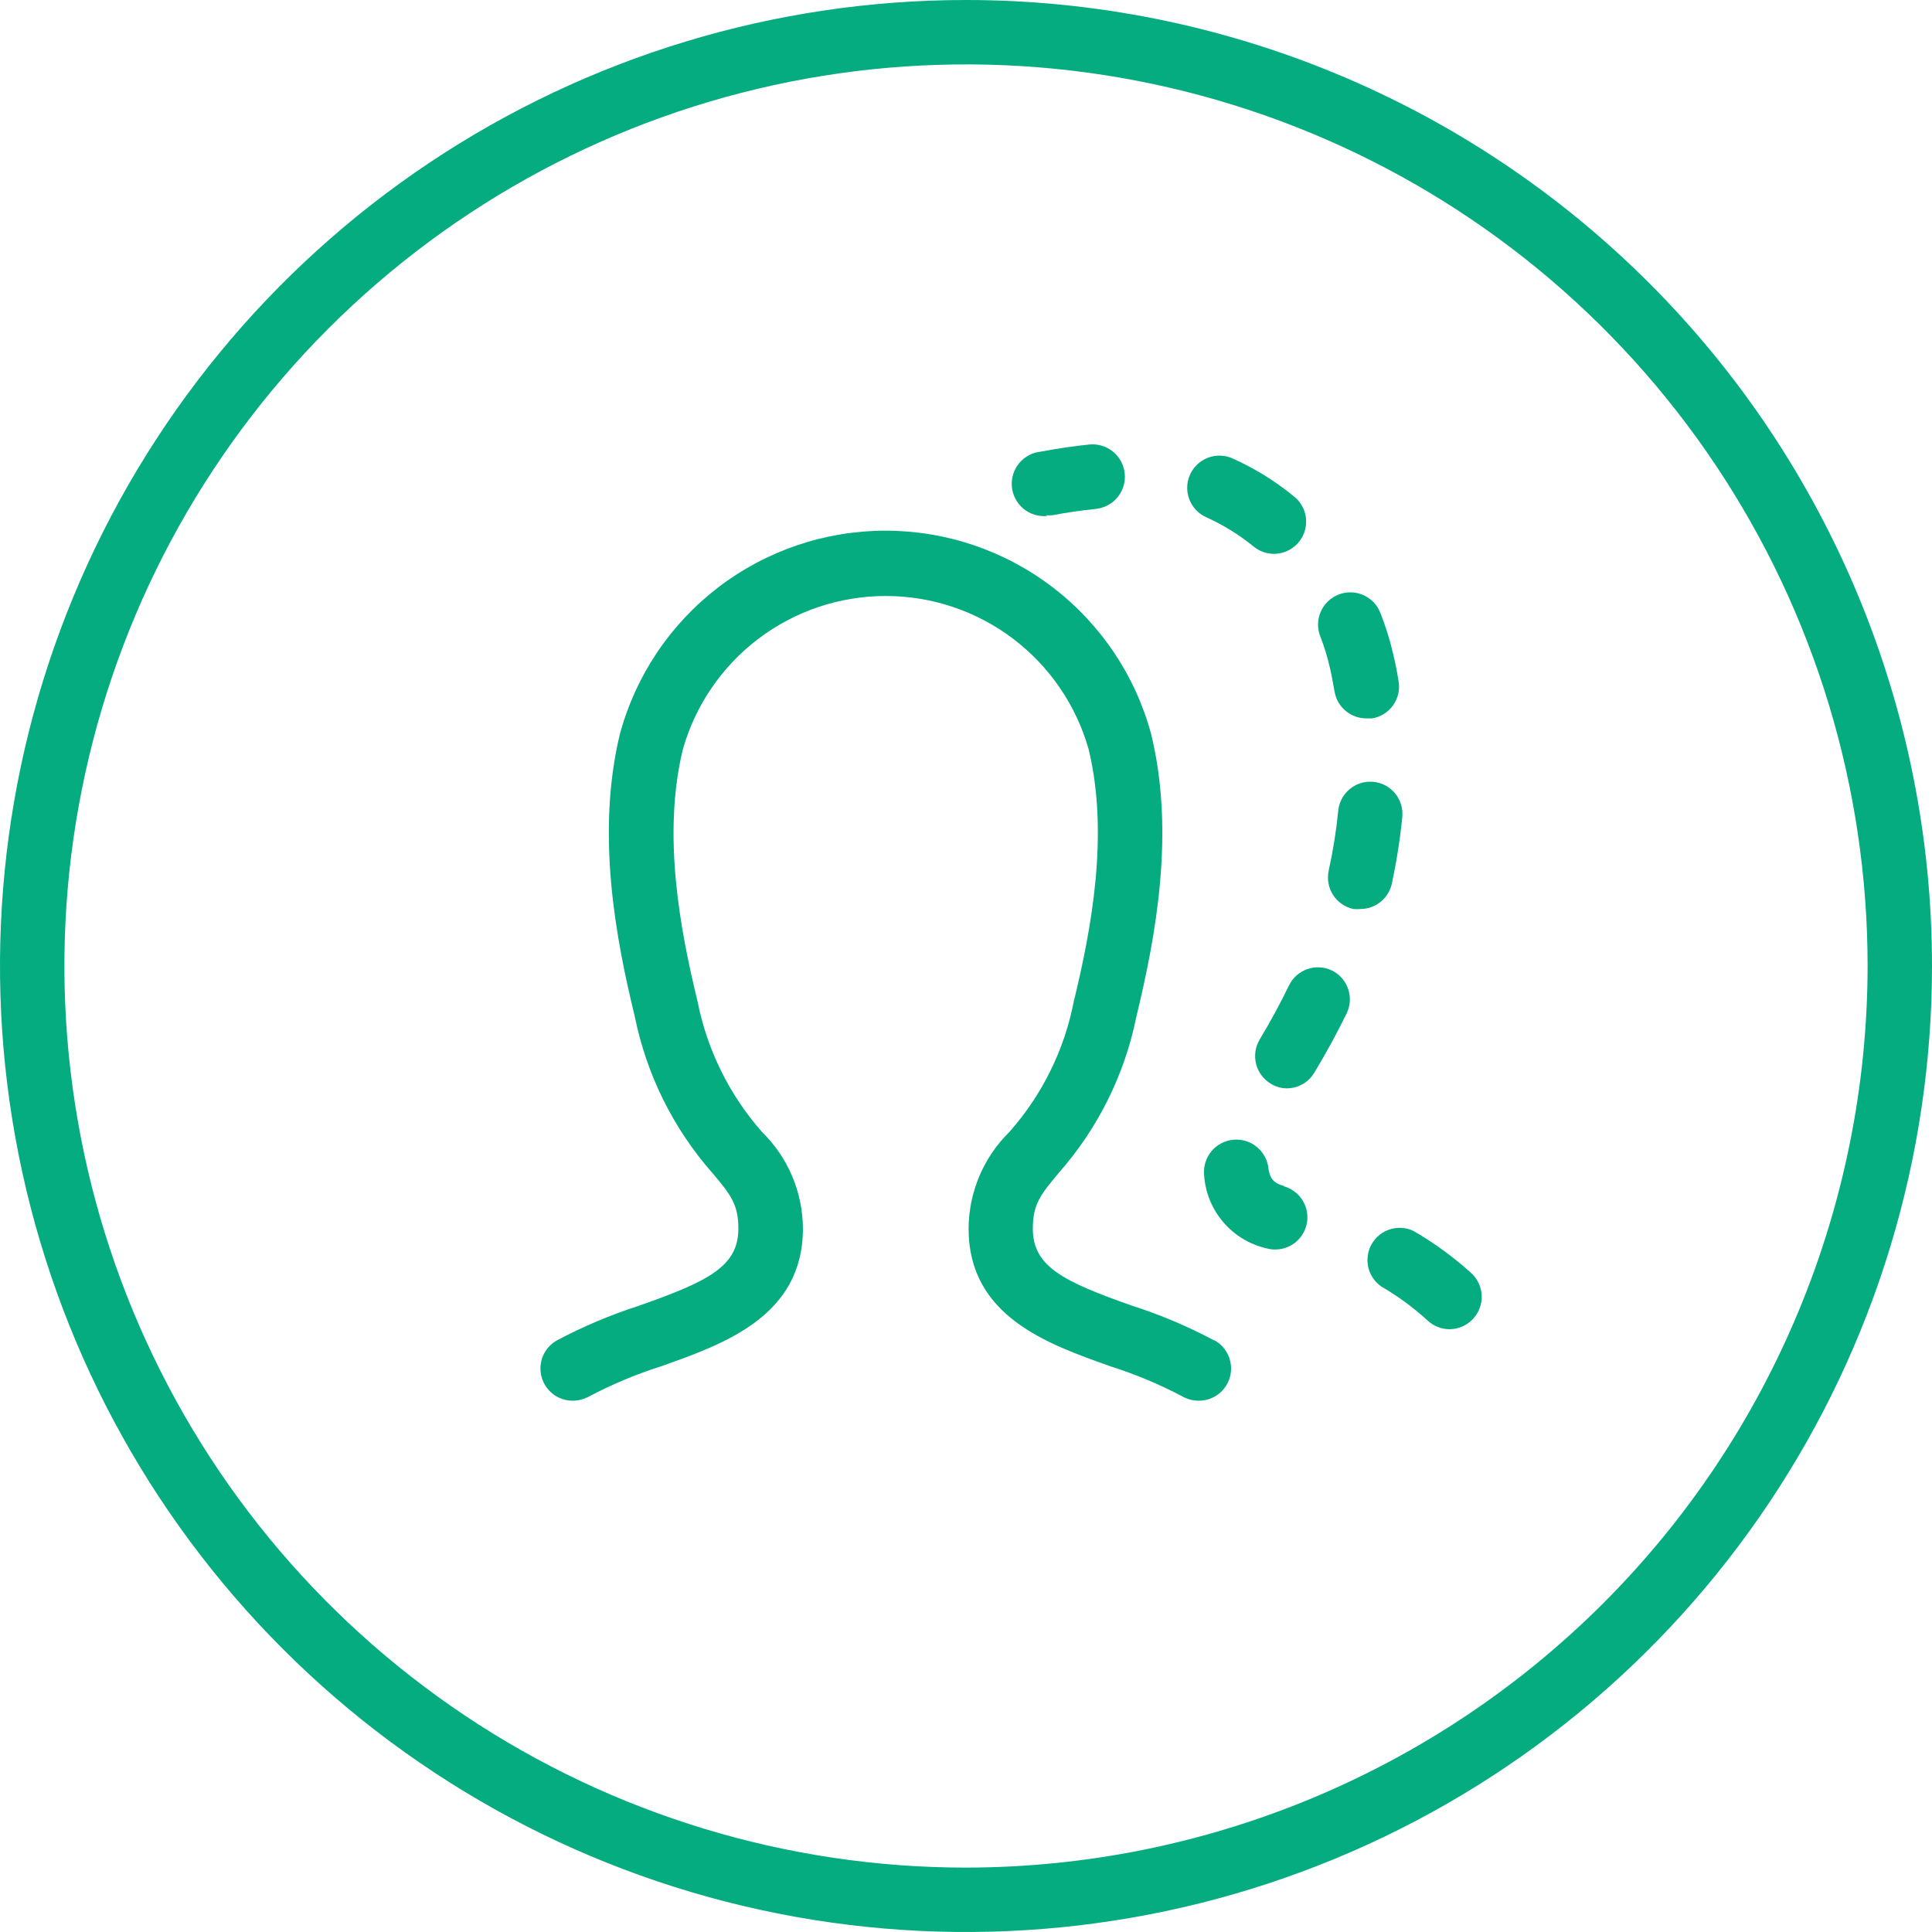 <?xml version="1.0" encoding="UTF-8"?>
<svg xmlns="http://www.w3.org/2000/svg" width="100" height="100" viewBox="0 0 100 100" fill="none">
  <g clip-path="url(#clip0_785_14065)">
    <path d="M50 0C40.111 0 30.444 2.932 22.221 8.427C13.999 13.921 7.59 21.73 3.806 30.866C0.022 40.002 -0.969 50.055 0.961 59.755C2.89 69.454 7.652 78.363 14.645 85.355C21.637 92.348 30.547 97.11 40.245 99.039C49.945 100.969 59.998 99.978 69.134 96.194C78.271 92.41 86.079 86.001 91.573 77.778C97.068 69.556 100 59.889 100 50C100 36.739 94.732 24.021 85.355 14.645C75.978 5.268 63.261 0 50 0ZM50 96.667C40.77 96.667 31.748 93.93 24.073 88.802C16.399 83.674 10.418 76.386 6.886 67.859C3.354 59.331 2.429 49.948 4.23 40.896C6.031 31.843 10.475 23.528 17.002 17.002C23.528 10.475 31.843 6.031 40.896 4.23C49.948 2.429 59.331 3.354 67.859 6.886C76.386 10.418 83.674 16.399 88.802 24.073C93.93 31.748 96.667 40.77 96.667 50C96.653 62.373 91.733 74.235 82.984 82.984C74.235 91.733 62.373 96.653 50 96.667Z" fill="#04AC80"></path>
    <path d="M62.851 69.383C61.489 68.656 60.064 68.053 58.593 67.583C55.026 66.325 53.459 65.558 53.459 63.592C53.459 62.317 53.876 61.817 54.793 60.717C56.822 58.42 58.21 55.629 58.818 52.625C59.826 48.458 60.826 43.108 59.584 38C58.769 34.977 56.98 32.307 54.494 30.404C52.009 28.5 48.965 27.468 45.834 27.468C42.703 27.468 39.66 28.5 37.174 30.404C34.689 32.307 32.9 34.977 32.084 38C30.851 43.108 31.851 48.5 32.859 52.625C33.467 55.627 34.852 58.417 36.876 60.717C37.801 61.817 38.218 62.317 38.218 63.592C38.218 65.558 36.651 66.325 33.076 67.583C31.606 68.056 30.181 68.659 28.818 69.383C28.497 69.565 28.245 69.849 28.102 70.189C27.96 70.529 27.934 70.907 28.029 71.264C28.125 71.62 28.335 71.935 28.629 72.159C28.922 72.383 29.282 72.503 29.651 72.5C29.942 72.498 30.229 72.423 30.484 72.283C31.674 71.654 32.918 71.132 34.201 70.725C37.476 69.567 41.559 68.125 41.559 63.592C41.555 62.66 41.366 61.738 41.003 60.879C40.639 60.021 40.109 59.243 39.443 58.592C37.756 56.678 36.606 54.352 36.109 51.85C35.193 48.083 34.276 43.2 35.343 38.792C35.99 36.505 37.366 34.491 39.262 33.057C41.158 31.623 43.47 30.848 45.847 30.848C48.224 30.848 50.536 31.623 52.432 33.057C54.328 34.491 55.704 36.505 56.351 38.792C57.409 43.2 56.493 48.083 55.576 51.85C55.087 54.355 53.936 56.682 52.243 58.592C51.579 59.245 51.051 60.023 50.689 60.881C50.328 61.739 50.139 62.66 50.134 63.592C50.134 68.125 54.209 69.567 57.493 70.725C58.775 71.134 60.019 71.655 61.209 72.283C61.464 72.425 61.751 72.5 62.043 72.5C62.412 72.503 62.771 72.383 63.065 72.159C63.358 71.935 63.569 71.62 63.664 71.264C63.76 70.907 63.734 70.529 63.591 70.189C63.449 69.849 63.197 69.565 62.876 69.383H62.851Z" fill="#04AC80"></path>
    <path d="M54.166 26.667C54.272 26.679 54.378 26.679 54.483 26.667C55.225 26.525 55.975 26.417 56.716 26.342C57.158 26.297 57.565 26.079 57.846 25.736C58.127 25.392 58.261 24.95 58.216 24.508C58.172 24.066 57.954 23.66 57.61 23.379C57.267 23.097 56.825 22.964 56.383 23.008C55.55 23.092 54.716 23.217 53.883 23.375C53.441 23.417 53.034 23.633 52.751 23.975C52.468 24.317 52.333 24.758 52.375 25.2C52.417 25.642 52.633 26.049 52.975 26.332C53.317 26.615 53.758 26.75 54.2 26.708L54.166 26.667Z" fill="#04AC80"></path>
    <path d="M68.842 34.592C68.934 34.992 69.009 35.425 69.076 35.792C69.141 36.185 69.346 36.541 69.651 36.796C69.957 37.051 70.344 37.189 70.742 37.183H71.026C71.461 37.11 71.849 36.867 72.105 36.508C72.362 36.148 72.465 35.702 72.392 35.267C72.317 34.8 72.226 34.333 72.117 33.875C71.947 33.137 71.721 32.413 71.442 31.708C71.278 31.297 70.957 30.968 70.549 30.794C70.142 30.62 69.683 30.615 69.272 30.779C68.861 30.944 68.532 31.265 68.357 31.672C68.183 32.079 68.178 32.539 68.342 32.95C68.55 33.484 68.717 34.033 68.842 34.592Z" fill="#04AC80"></path>
    <path d="M62.442 26.775C63.321 27.172 64.144 27.682 64.892 28.292C65.189 28.534 65.559 28.666 65.942 28.667C66.286 28.666 66.621 28.559 66.901 28.36C67.182 28.162 67.394 27.881 67.509 27.558C67.624 27.233 67.636 26.882 67.544 26.551C67.451 26.22 67.258 25.925 66.992 25.708C66.018 24.908 64.942 24.241 63.792 23.725C63.388 23.546 62.928 23.535 62.516 23.694C62.103 23.854 61.771 24.171 61.592 24.575C61.413 24.979 61.402 25.439 61.561 25.851C61.721 26.264 62.038 26.596 62.442 26.775Z" fill="#04AC80"></path>
    <path d="M66.492 61.4C65.875 61.233 65.733 60.958 65.658 60.508C65.639 60.289 65.576 60.077 65.474 59.882C65.372 59.687 65.233 59.515 65.064 59.374C64.895 59.233 64.701 59.127 64.491 59.061C64.281 58.996 64.061 58.972 63.842 58.992C63.623 59.011 63.41 59.074 63.215 59.176C63.021 59.278 62.848 59.417 62.707 59.586C62.566 59.755 62.46 59.949 62.395 60.159C62.329 60.369 62.305 60.59 62.325 60.808C62.38 61.709 62.727 62.566 63.311 63.253C63.895 63.94 64.687 64.418 65.567 64.617C65.711 64.657 65.859 64.676 66.008 64.675C66.412 64.674 66.801 64.527 67.105 64.261C67.408 63.994 67.604 63.627 67.657 63.227C67.71 62.827 67.616 62.421 67.392 62.085C67.169 61.749 66.831 61.506 66.442 61.4H66.492Z" fill="#04AC80"></path>
    <path d="M73.167 63.717C72.789 63.535 72.356 63.503 71.955 63.627C71.554 63.75 71.215 64.021 71.004 64.383C70.794 64.746 70.728 65.175 70.82 65.585C70.912 65.994 71.155 66.353 71.5 66.592C72.355 67.088 73.153 67.675 73.883 68.342C74.192 68.634 74.6 68.798 75.025 68.8C75.252 68.799 75.476 68.752 75.683 68.662C75.891 68.572 76.078 68.44 76.233 68.275C76.385 68.116 76.503 67.93 76.582 67.725C76.661 67.521 76.699 67.303 76.693 67.084C76.688 66.865 76.639 66.649 76.55 66.449C76.462 66.248 76.334 66.067 76.175 65.917C75.254 65.078 74.245 64.34 73.167 63.717Z" fill="#04AC80"></path>
    <path d="M68.942 50.233C68.544 50.041 68.086 50.015 67.669 50.16C67.252 50.306 66.909 50.611 66.717 51.008C66.275 51.925 65.775 52.842 65.2 53.808C64.974 54.188 64.907 54.641 65.015 55.069C65.123 55.497 65.396 55.865 65.775 56.092C66.025 56.248 66.314 56.331 66.608 56.333C66.899 56.331 67.185 56.254 67.436 56.108C67.688 55.961 67.896 55.752 68.042 55.5C68.675 54.45 69.217 53.442 69.708 52.442C69.896 52.047 69.921 51.594 69.777 51.181C69.634 50.767 69.334 50.427 68.942 50.233Z" fill="#04AC80"></path>
    <path d="M72.033 45.775C72.281 44.625 72.465 43.462 72.583 42.292C72.604 42.073 72.583 41.853 72.519 41.643C72.456 41.433 72.351 41.237 72.212 41.068C72.072 40.898 71.901 40.758 71.707 40.654C71.513 40.551 71.301 40.488 71.083 40.467C70.643 40.425 70.204 40.559 69.864 40.841C69.523 41.122 69.308 41.527 69.266 41.967C69.164 43.006 69 44.039 68.774 45.058C68.727 45.273 68.722 45.495 68.76 45.711C68.798 45.928 68.879 46.134 68.997 46.319C69.116 46.505 69.27 46.664 69.45 46.79C69.631 46.915 69.835 47.004 70.049 47.05C70.168 47.062 70.288 47.062 70.408 47.05C70.782 47.051 71.147 46.926 71.441 46.695C71.736 46.463 71.945 46.139 72.033 45.775Z" fill="#04AC80"></path>
  </g>
  <defs>
    <clipPath id="clip0_785_14065">
      <rect width="100" height="100" fill="white"></rect>
    </clipPath>
  </defs>
</svg>
